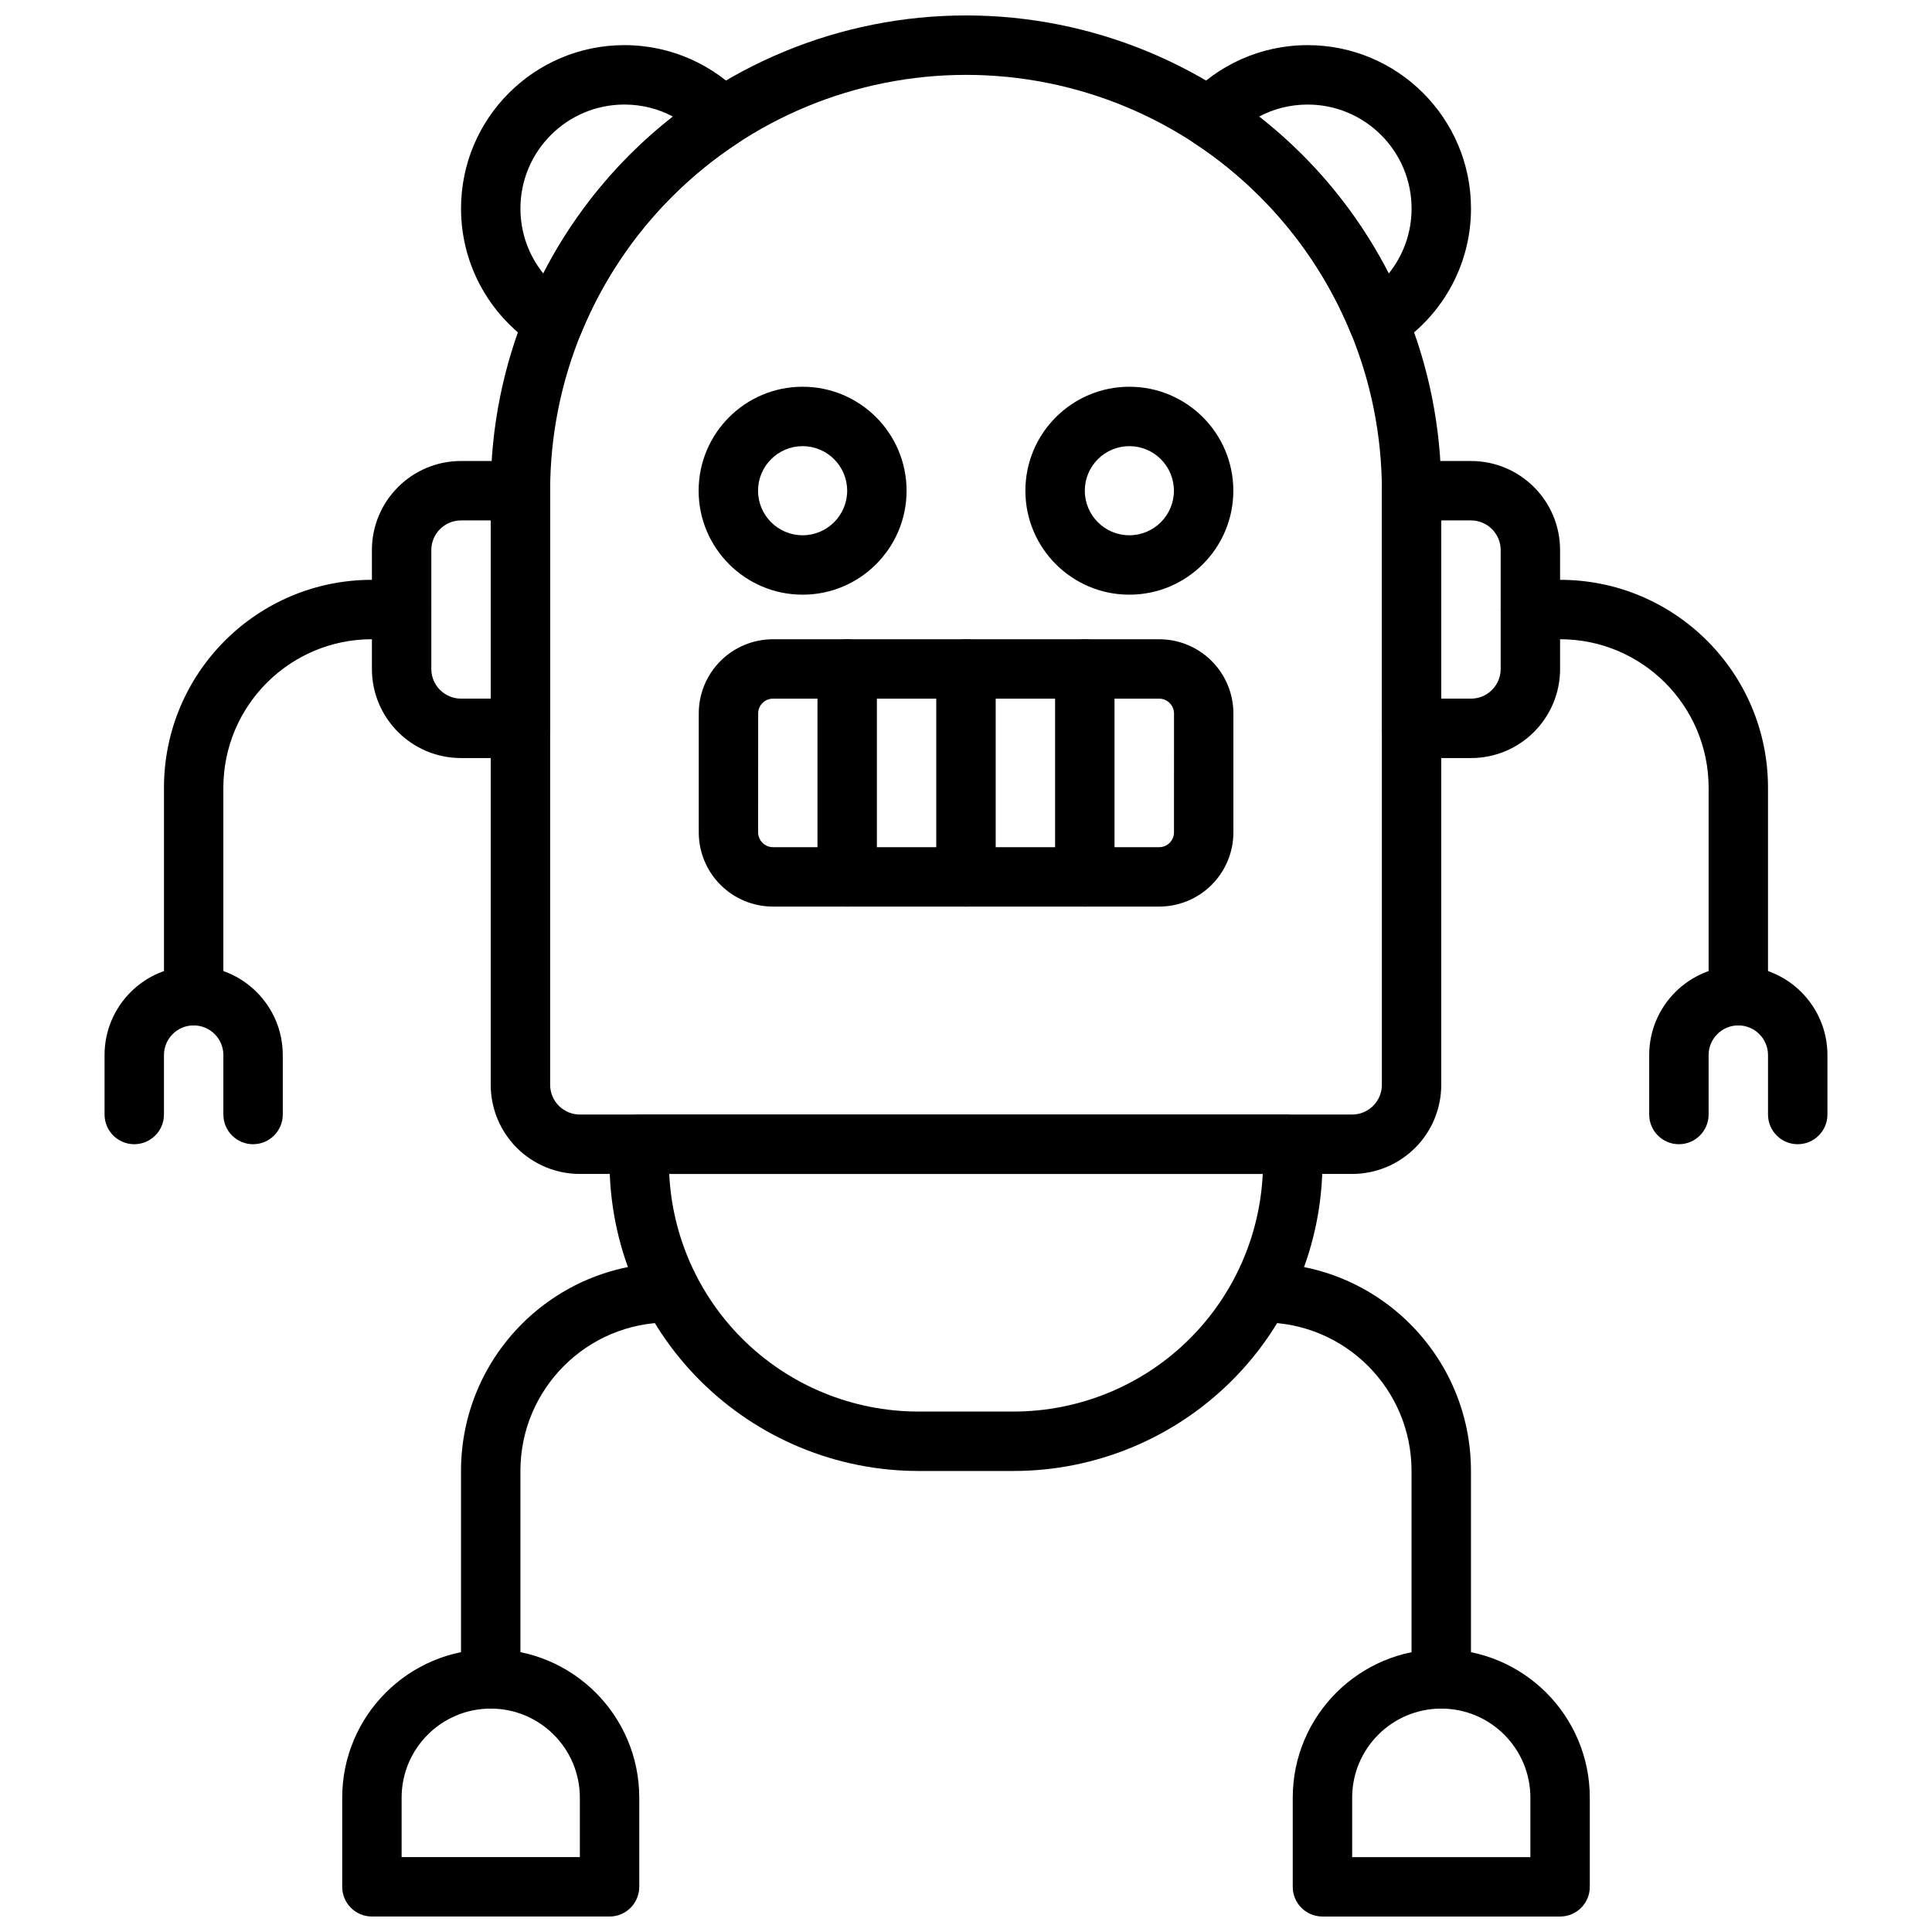 <?xml version="1.0" encoding="UTF-8"?>
<!-- Uploaded to: ICON Repo, www.iconrepo.com, Generator: ICON Repo Mixer Tools -->
<svg width="800px" height="800px" version="1.1" viewBox="144 144 512 512" xmlns="http://www.w3.org/2000/svg">
 <defs>
  <clipPath id="c">
   <path d="m274 148.09h252v307.91h-252z"/>
  </clipPath>
  <clipPath id="b">
   <path d="m234 581h80v70.902h-80z"/>
  </clipPath>
  <clipPath id="a">
   <path d="m486 581h80v70.902h-80z"/>
  </clipPath>
 </defs>
 <path d="m250.33 297.66c3.953 0 7.965 5.195 7.965 7.871 0 4.344-3.527 7.871-7.867 7.871h-7.871c-21.738 0-39.363 17.625-39.363 39.359v55.105c0 4.344-3.527 7.871-7.871 7.871-4.34 0-7.867-3.527-7.867-7.871v-55.105c0-30.434 24.664-55.102 55.102-55.102h7.773z" fill-rule="evenodd"/>
 <path d="m321.26 478.72c3.93 0 7.887 5.234 7.887 7.871 0 4.348-3.523 7.871-7.871 7.871h-0.016c-21.727 0-39.344 17.621-39.344 39.348v55.117c0 4.348-3.527 7.875-7.871 7.875-4.348 0-7.871-3.527-7.871-7.875v-55.117c0-30.426 24.66-55.09 55.086-55.09z" fill-rule="evenodd"/>
 <path d="m604.67 400c-13.043 0-23.617 10.57-23.617 23.613v15.746c0 4.344 3.527 7.871 7.871 7.871 4.348 0 7.875-3.527 7.875-7.871v-15.746c0-4.344 3.523-7.871 7.871-7.871 4.344 0 7.871 3.527 7.871 7.871v15.746c0 4.344 3.527 7.871 7.871 7.871 4.348 0 7.875-3.527 7.875-7.871v-15.746c0-13.043-10.574-23.613-23.617-23.613z" fill-rule="evenodd"/>
 <g clip-path="url(#c)">
  <path d="m525.95 274.05c0-33.406-13.266-65.441-36.891-89.062-23.617-23.625-55.656-36.895-89.059-36.895-33.406 0-65.445 13.27-89.059 36.895-23.625 23.621-36.895 55.656-36.895 89.062v157.44c0 6.266 2.484 12.273 6.918 16.703 4.426 4.426 10.434 6.914 16.699 6.914h204.67c6.262 0 12.27-2.488 16.695-6.914 4.438-4.43 6.918-10.438 6.918-16.703v-157.44zm-15.742 0v157.44c0 2.09-0.832 4.09-2.309 5.566-1.469 1.473-3.473 2.309-5.562 2.309h-204.67c-2.094 0-4.094-0.836-5.562-2.309-1.48-1.477-2.312-3.477-2.312-5.566v-157.44c0-29.23 11.609-57.262 32.277-77.926 20.668-20.676 48.699-32.281 77.934-32.281 29.23 0 57.262 11.605 77.934 32.281 20.668 20.664 32.273 48.695 32.273 77.926z" fill-rule="evenodd"/>
 </g>
 <path d="m305.54 447.28h-0.008v4.672c0 21.719 8.625 42.539 23.98 57.891 15.355 15.348 36.18 23.98 57.895 23.98h25.184c21.715 0 42.539-8.633 57.895-23.98 15.355-15.352 23.98-36.172 23.98-57.891v-4.672c0-7.363-12.223-7.922-7.875-7.922h-173.18c-4.348 0-7.875 3.523-7.875 7.871zm173.1 7.82c-0.777 16.395-7.637 31.953-19.289 43.613-12.402 12.398-29.219 19.363-46.762 19.363h-25.184c-17.543 0-34.359-6.965-46.762-19.363-11.652-11.66-18.516-27.219-19.289-43.613z" fill-rule="evenodd"/>
 <path d="m549.66 297.66c-3.953 0-7.965 5.195-7.965 7.871 0 4.344 3.527 7.871 7.867 7.871h7.871c21.738 0 39.367 17.625 39.367 39.359v55.105c0 4.344 3.523 7.871 7.867 7.871s7.871-3.527 7.871-7.871v-55.105c0-30.434-24.668-55.102-55.105-55.102h-7.773z" fill-rule="evenodd"/>
 <path d="m478.73 478.72c-3.93 0-7.887 5.234-7.887 7.871 0 4.348 3.527 7.871 7.871 7.871h0.016c21.727 0 39.344 17.621 39.344 39.348v55.117c0 4.348 3.527 7.875 7.871 7.875 4.348 0 7.875-3.527 7.875-7.875v-55.117c0-30.426-24.664-55.09-55.09-55.09z" fill-rule="evenodd"/>
 <g clip-path="url(#b)">
  <path d="m274.05 581.05s-2.172 0 0 0c-21.734 0-39.359 17.625-39.359 39.359v23.617c0 4.344 3.523 7.871 7.871 7.871h62.977c4.344 0 7.871-3.527 7.871-7.871v-23.617c0-21.734-17.625-39.359-39.359-39.359zm23.617 39.359v15.746h-47.234v-15.746c0-13.043 10.574-23.613 23.617-23.613s23.617 10.57 23.617 23.613z" fill-rule="evenodd"/>
 </g>
 <g clip-path="url(#a)">
  <path d="m525.95 581.06c-21.734 0-39.359 17.621-39.359 39.355v23.617c0 4.344 3.527 7.867 7.871 7.867h62.977c4.348 0 7.875-3.523 7.875-7.867v-23.617c0-21.734-17.625-39.355-39.363-39.355zm-23.613 39.355c0-13.039 10.57-23.617 23.613-23.617 13.047 0 23.617 10.578 23.617 23.617v15.75h-47.23z" fill-rule="evenodd"/>
 </g>
 <path d="m289.79 274.04c0-4.344-3.527-7.871-7.871-7.871h-15.742c-13.043 0-23.617 10.57-23.617 23.617v31.488c0 13.047 10.574 23.617 23.617 23.617h15.742c4.344 0 7.871-3.527 7.871-7.875zm-15.742 7.875v47.23h-7.871c-4.348 0-7.875-3.527-7.875-7.871v-31.488c0-4.344 3.527-7.871 7.875-7.871z" fill-rule="evenodd"/>
 <path d="m518.08 266.17c-4.344 0-7.871 3.527-7.871 7.871v62.977c0 4.348 3.527 7.875 7.871 7.875h15.746c13.043 0 23.613-10.57 23.613-23.617v-31.488c0-13.047-10.57-23.617-23.613-23.617zm7.871 15.746h7.875c4.344 0 7.871 3.527 7.871 7.871v31.488c0 4.344-3.527 7.871-7.871 7.871h-7.875z" fill-rule="evenodd"/>
 <path d="m195.32 400c-13.043 0-23.613 10.57-23.613 23.613v15.746c0 4.344 3.527 7.871 7.871 7.871s7.871-3.527 7.871-7.871v-15.746c0-4.344 3.527-7.871 7.871-7.871 4.348 0 7.875 3.527 7.875 7.871v15.746c0 4.344 3.523 7.871 7.871 7.871 4.344 0 7.871-3.527 7.871-7.871v-15.746c0-13.043-10.57-23.613-23.617-23.613z" fill-rule="evenodd"/>
 <path d="m356.7 246.49c-15.211 0-27.555 12.344-27.555 27.555 0 15.207 12.344 27.551 27.555 27.551 15.207 0 27.551-12.344 27.551-27.551 0-15.211-12.344-27.555-27.551-27.555zm0 15.746c6.516 0 11.809 5.289 11.809 11.809 0 6.516-5.293 11.809-11.809 11.809-6.519 0-11.809-5.293-11.809-11.809 0-6.519 5.289-11.809 11.809-11.809z" fill-rule="evenodd"/>
 <path d="m443.29 246.49c-15.207 0-27.551 12.344-27.551 27.555 0 15.207 12.344 27.551 27.551 27.551 15.211 0 27.555-12.344 27.555-27.551 0-15.211-12.344-27.555-27.555-27.555zm0 15.746c6.519 0 11.809 5.289 11.809 11.809 0 6.516-5.289 11.809-11.809 11.809-6.516 0-11.805-5.293-11.805-11.809 0-6.519 5.289-11.809 11.805-11.809z" fill-rule="evenodd"/>
 <path d="m470.86 333.09c0.012-5.227-2.074-10.23-5.758-13.922-3.688-3.684-8.691-5.758-13.914-5.758h-102.34c-5.219 0-10.223 2.074-13.91 5.758-3.688 3.691-5.769 8.695-5.758 13.922v31.484c-0.012 5.227 2.07 10.23 5.758 13.922 3.688 3.684 8.691 5.758 13.91 5.758h102.34c5.223 0 10.227-2.074 13.914-5.758 3.684-3.691 5.769-8.695 5.758-13.922zm-15.734 0-0.008 31.484c0.008 1.047-0.414 2.047-1.148 2.781-0.742 0.746-1.738 1.156-2.781 1.156h-102.34c-1.039 0-2.035-0.41-2.781-1.156-0.73-0.734-1.156-1.734-1.156-2.781l0.012-31.484c-0.012-1.047 0.414-2.047 1.145-2.781 0.746-0.746 1.742-1.16 2.781-1.16h102.34c1.043 0 2.039 0.414 2.781 1.16 0.734 0.734 1.156 1.734 1.156 2.781z" fill-rule="evenodd"/>
 <path d="m392.12 321.28v55.105c0 4.344 3.527 7.871 7.875 7.871 4.344 0 7.871-3.527 7.871-7.871v-55.105c0-4.344-3.527-7.871-7.871-7.871-4.348 0-7.875 3.527-7.875 7.871z" fill-rule="evenodd"/>
 <path d="m423.61 321.28v55.105c0 4.344 3.527 7.871 7.875 7.871 4.344 0 7.871-3.527 7.871-7.871v-55.105c0-4.344-3.527-7.871-7.871-7.871-4.348 0-7.875 3.527-7.875 7.871z" fill-rule="evenodd"/>
 <path d="m360.64 321.28v55.105c0 4.344 3.527 7.871 7.875 7.871 4.344 0 7.871-3.527 7.871-7.871v-55.105c0-4.344-3.527-7.871-7.871-7.871-4.348 0-7.875 3.527-7.875 7.871z" fill-rule="evenodd"/>
 <path d="m286.55 235.98c1.969 1.238 4.375 1.535 6.59 0.828 2.203-0.719 3.988-2.371 4.863-4.519 5.496-13.406 13.629-25.734 24.066-36.172 5.422-5.426 11.352-10.227 17.672-14.352 1.945-1.266 3.227-3.328 3.512-5.637 0.281-2.297-0.465-4.613-2.039-6.312-7.91-8.516-19.207-13.855-31.742-13.855-23.898 0-43.293 19.398-43.293 43.297 0 15.477 8.137 29.07 20.371 36.723zm1.426-19.5c-3.789-4.723-6.055-10.703-6.055-17.223 0-15.207 12.344-27.551 27.551-27.551 4.644 0 9.023 1.148 12.863 3.188-3.981 3.109-7.785 6.477-11.398 10.082-9.328 9.336-17.043 19.98-22.961 31.496z" fill-rule="evenodd"/>
 <path d="m458.79 169.82c-1.574 1.699-2.32 4.016-2.039 6.312 0.285 2.309 1.57 4.371 3.512 5.637 6.324 4.125 12.25 8.926 17.664 14.352 10.449 10.438 18.578 22.766 24.074 36.172 0.875 2.148 2.66 3.801 4.863 4.519 2.215 0.707 4.621 0.41 6.59-0.828 12.234-7.652 20.375-21.246 20.375-36.723 0-23.898-19.398-43.297-43.297-43.297-12.531 0-23.828 5.34-31.742 13.855zm18.887 5.07c3.832-2.031 8.211-3.18 12.855-3.18 15.207 0 27.551 12.344 27.551 27.551 0 6.519-2.266 12.5-6.055 17.223-5.918-11.523-13.633-22.168-22.961-31.504-3.613-3.606-7.414-6.973-11.391-10.082z" fill-rule="evenodd"/>
</svg>